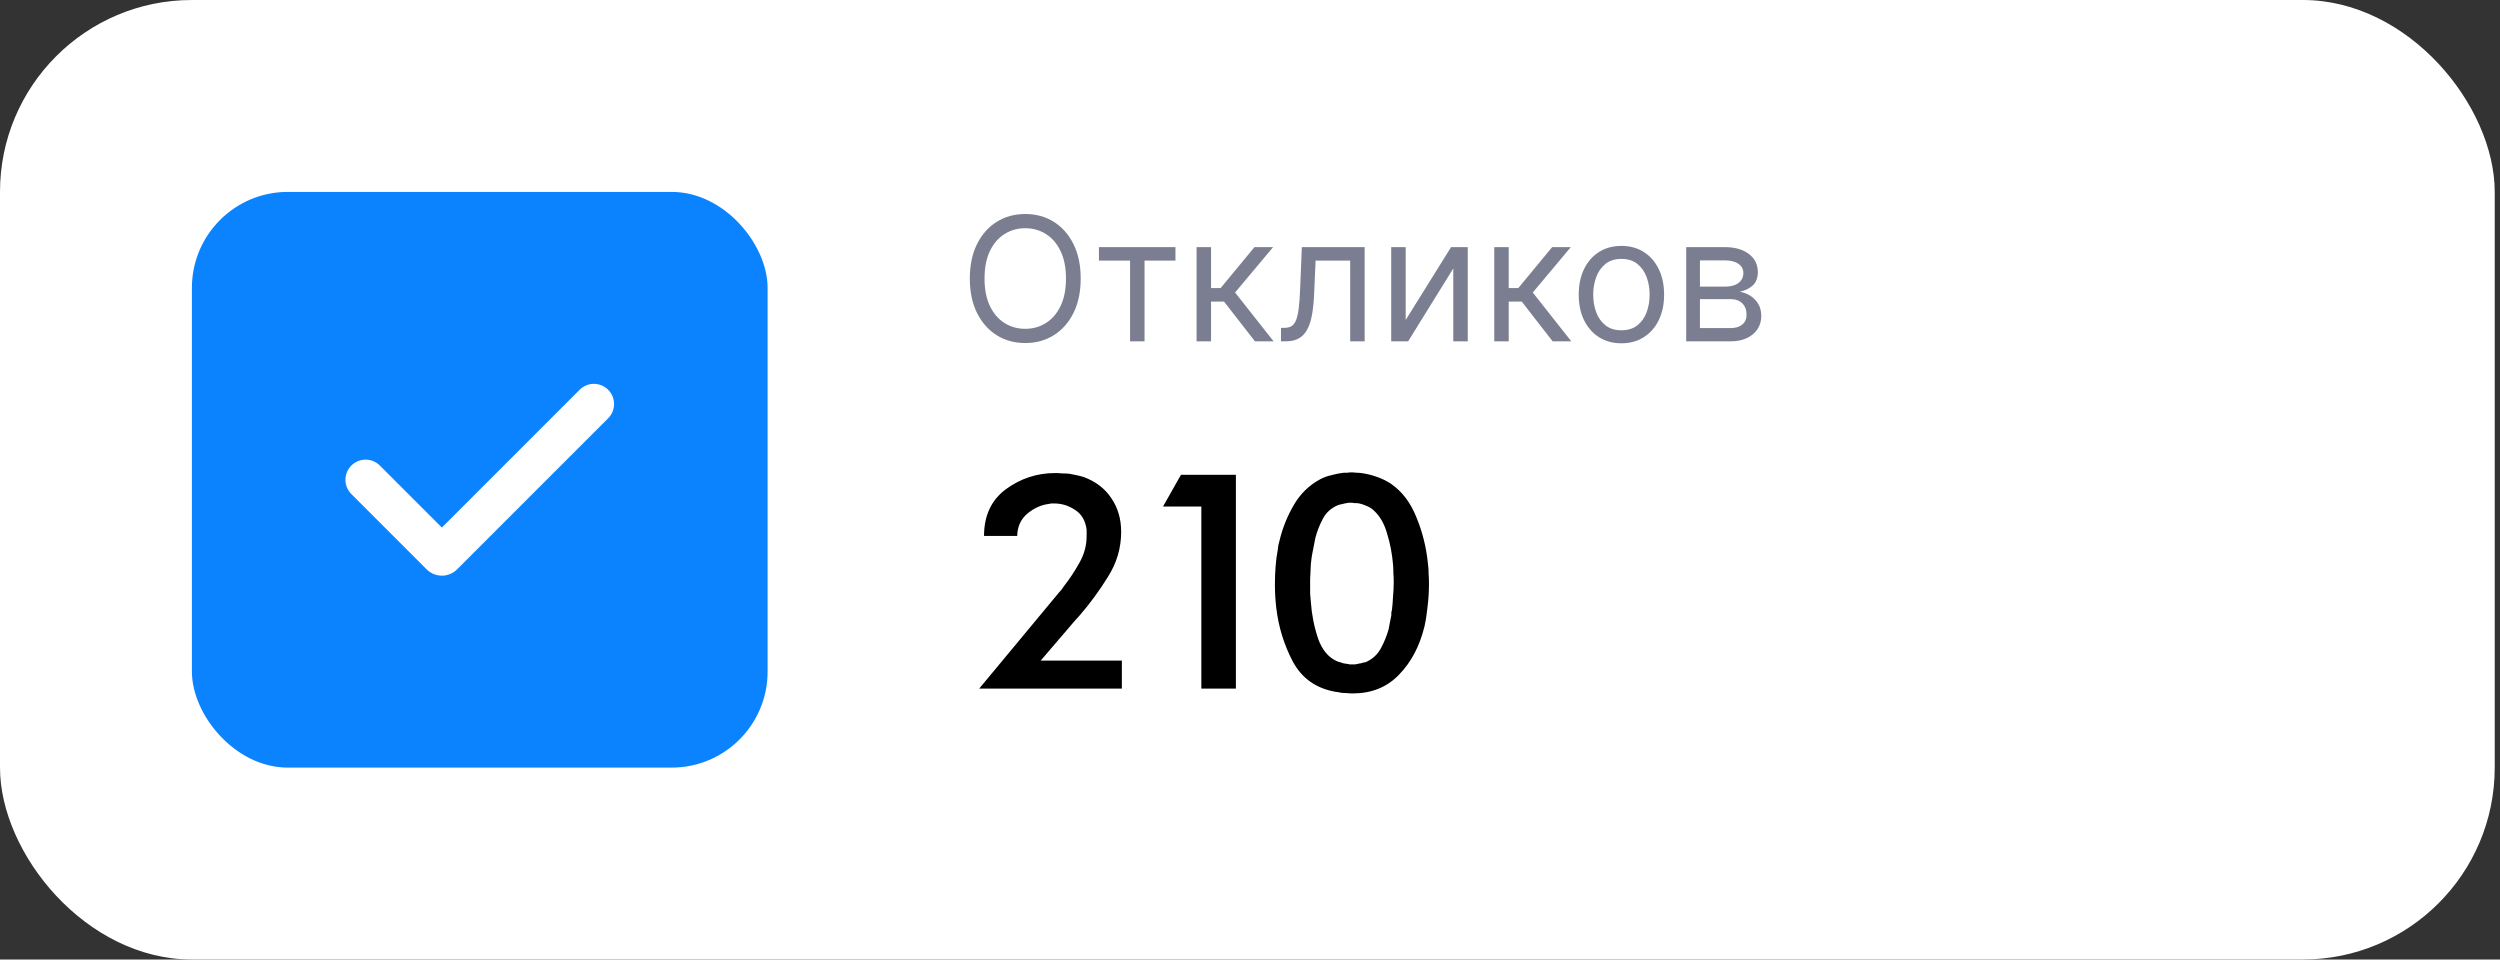 <?xml version="1.0" encoding="UTF-8"?> <svg xmlns="http://www.w3.org/2000/svg" width="284" height="109" viewBox="0 0 284 109" fill="none"><rect x="0" y="0" width="284" height="109" fill="#333333" stroke="none"/><rect width="283.4" height="109" rx="21.8" fill="white"></rect><rect x="21.8" y="21.8" width="65.4" height="65.4" rx="10.9" fill="#0B83FF"></rect><path fill-rule="evenodd" clip-rule="evenodd" d="M69.088 44.276C69.517 44.706 69.758 45.288 69.758 45.895C69.758 46.503 69.517 47.085 69.088 47.515L51.923 64.679C51.697 64.906 51.427 65.086 51.131 65.209C50.835 65.332 50.517 65.395 50.196 65.395C49.875 65.395 49.558 65.332 49.261 65.209C48.965 65.086 48.696 64.906 48.469 64.679L39.941 56.153C39.722 55.941 39.547 55.689 39.427 55.409C39.307 55.13 39.244 54.829 39.242 54.525C39.239 54.221 39.297 53.92 39.412 53.638C39.527 53.357 39.697 53.101 39.912 52.886C40.127 52.671 40.383 52.501 40.664 52.386C40.946 52.271 41.247 52.213 41.551 52.215C41.855 52.218 42.156 52.281 42.435 52.401C42.715 52.521 42.967 52.696 43.179 52.914L50.195 59.931L65.848 44.276C66.061 44.064 66.314 43.895 66.591 43.78C66.87 43.664 67.167 43.605 67.468 43.605C67.769 43.605 68.067 43.664 68.345 43.78C68.623 43.895 68.875 44.064 69.088 44.276Z" fill="white"></path><path d="M122.767 31.64C122.767 33.145 122.496 34.446 121.952 35.542C121.409 36.638 120.663 37.484 119.716 38.078C118.768 38.673 117.686 38.97 116.469 38.97C115.252 38.97 114.17 38.673 113.222 38.078C112.275 37.484 111.529 36.638 110.986 35.542C110.442 34.446 110.171 33.145 110.171 31.64C110.171 30.135 110.442 28.835 110.986 27.739C111.529 26.642 112.275 25.797 113.222 25.203C114.17 24.608 115.252 24.311 116.469 24.311C117.686 24.311 118.768 24.608 119.716 25.203C120.663 25.797 121.409 26.642 121.952 27.739C122.496 28.835 122.767 30.135 122.767 31.64ZM121.095 31.64C121.095 30.405 120.889 29.362 120.475 28.512C120.066 27.662 119.511 27.019 118.81 26.582C118.113 26.145 117.333 25.927 116.469 25.927C115.605 25.927 114.822 26.145 114.121 26.582C113.424 27.019 112.869 27.662 112.456 28.512C112.047 29.362 111.843 30.405 111.843 31.64C111.843 32.876 112.047 33.919 112.456 34.769C112.869 35.619 113.424 36.262 114.121 36.699C114.822 37.135 115.605 37.354 116.469 37.354C117.333 37.354 118.113 37.135 118.81 36.699C119.511 36.262 120.066 35.619 120.475 34.769C120.889 33.919 121.095 32.876 121.095 31.64ZM124.837 29.606V28.073H133.532V29.606H130.02V38.775H128.376V29.606H124.837ZM135.93 38.775V28.073H137.575V32.727H138.662L142.508 28.073H144.626L140.306 33.229L144.681 38.775H142.563L139.052 34.26H137.575V38.775H135.93ZM145.521 38.775V37.242H145.911C146.232 37.242 146.499 37.179 146.712 37.054C146.926 36.924 147.098 36.699 147.228 36.378C147.363 36.053 147.465 35.602 147.535 35.026C147.609 34.446 147.662 33.707 147.695 32.811L147.89 28.073H155.024V38.775H153.38V29.606H149.451L149.283 33.424C149.246 34.302 149.167 35.075 149.046 35.744C148.93 36.408 148.752 36.966 148.51 37.416C148.273 37.867 147.957 38.206 147.562 38.434C147.168 38.661 146.673 38.775 146.078 38.775H145.521ZM159.686 36.35L164.841 28.073H166.737V38.775H165.092V30.498L159.964 38.775H158.041V28.073H159.686V36.35ZM169.748 38.775V28.073H171.392V32.727H172.479L176.325 28.073H178.443L174.124 33.229L178.499 38.775H176.381L172.87 34.26H171.392V38.775H169.748ZM184.193 38.998C183.227 38.998 182.379 38.768 181.65 38.308C180.925 37.848 180.359 37.205 179.95 36.378C179.546 35.551 179.344 34.585 179.344 33.48C179.344 32.365 179.546 31.392 179.95 30.56C180.359 29.729 180.925 29.083 181.65 28.623C182.379 28.164 183.227 27.934 184.193 27.934C185.159 27.934 186.005 28.164 186.729 28.623C187.459 29.083 188.025 29.729 188.429 30.56C188.838 31.392 189.042 32.365 189.042 33.48C189.042 34.585 188.838 35.551 188.429 36.378C188.025 37.205 187.459 37.848 186.729 38.308C186.005 38.768 185.159 38.998 184.193 38.998ZM184.193 37.521C184.927 37.521 185.531 37.333 186.005 36.956C186.478 36.58 186.829 36.086 187.057 35.472C187.284 34.859 187.398 34.195 187.398 33.48C187.398 32.764 187.284 32.098 187.057 31.48C186.829 30.862 186.478 30.363 186.005 29.982C185.531 29.601 184.927 29.411 184.193 29.411C183.459 29.411 182.855 29.601 182.382 29.982C181.908 30.363 181.557 30.862 181.33 31.48C181.102 32.098 180.988 32.764 180.988 33.48C180.988 34.195 181.102 34.859 181.33 35.472C181.557 36.086 181.908 36.58 182.382 36.956C182.855 37.333 183.459 37.521 184.193 37.521ZM191.552 38.775V28.073H195.928C197.08 28.073 197.995 28.333 198.673 28.853C199.351 29.374 199.69 30.061 199.69 30.916C199.69 31.566 199.497 32.07 199.112 32.428C198.726 32.781 198.232 33.02 197.628 33.145C198.023 33.201 198.406 33.34 198.778 33.563C199.154 33.786 199.465 34.093 199.711 34.483C199.957 34.869 200.08 35.342 200.08 35.904C200.08 36.453 199.941 36.943 199.662 37.374C199.384 37.806 198.984 38.148 198.464 38.399C197.944 38.65 197.321 38.775 196.597 38.775H191.552ZM193.113 37.27H196.597C197.163 37.27 197.607 37.135 197.928 36.866C198.248 36.596 198.408 36.23 198.408 35.765C198.408 35.212 198.248 34.778 197.928 34.462C197.607 34.142 197.163 33.981 196.597 33.981H193.113V37.27ZM193.113 32.56H195.928C196.369 32.56 196.748 32.5 197.064 32.379C197.379 32.254 197.621 32.077 197.788 31.849C197.96 31.617 198.046 31.343 198.046 31.027C198.046 30.577 197.858 30.224 197.482 29.968C197.105 29.708 196.587 29.578 195.928 29.578H193.113V32.56Z" fill="#7A7E90"></path><path d="M127.443 75.046V78.225H111.237L120.262 67.355C120.367 67.225 120.471 67.107 120.576 67.002C120.68 66.871 120.772 66.741 120.85 66.61C121.504 65.773 122.093 64.883 122.616 63.941C123.166 62.974 123.44 61.966 123.44 60.92V60.175C123.31 59.154 122.878 58.409 122.145 57.938C121.413 57.441 120.615 57.192 119.752 57.192C119.673 57.192 119.582 57.192 119.477 57.192C119.399 57.192 119.32 57.205 119.242 57.231C118.326 57.336 117.489 57.702 116.73 58.33C115.972 58.958 115.579 59.808 115.553 60.881H111.786C111.786 58.579 112.61 56.813 114.258 55.583C115.932 54.354 117.803 53.739 119.869 53.739C120.131 53.739 120.393 53.752 120.654 53.778C120.916 53.778 121.191 53.791 121.478 53.818C121.74 53.87 122.002 53.922 122.263 53.974C122.525 54.027 122.786 54.092 123.048 54.171C124.434 54.668 125.494 55.466 126.226 56.564C126.985 57.663 127.364 58.945 127.364 60.41C127.364 62.241 126.867 63.941 125.873 65.511C124.905 67.081 123.833 68.546 122.656 69.906C122.42 70.168 122.185 70.429 121.949 70.691C121.74 70.952 121.518 71.214 121.282 71.476L118.221 75.046H127.443ZM136.473 78.225V57.545H132.118L134.158 53.935H140.397V78.225H136.473ZM149.97 54.445C150.363 54.236 150.794 54.079 151.265 53.974C151.736 53.844 152.207 53.752 152.678 53.7C152.809 53.7 152.939 53.7 153.07 53.7C153.227 53.674 153.371 53.661 153.502 53.661C153.685 53.661 153.868 53.674 154.051 53.7C154.234 53.7 154.431 53.713 154.64 53.739C155.241 53.818 155.83 53.962 156.406 54.171C157.007 54.38 157.544 54.642 158.014 54.956C159.296 55.845 160.264 57.127 160.918 58.801C161.598 60.449 162.03 62.189 162.213 64.02C162.265 64.412 162.292 64.805 162.292 65.197C162.318 65.563 162.331 65.943 162.331 66.335C162.331 67.198 162.279 68.049 162.174 68.886C162.095 69.697 161.978 70.455 161.821 71.162C161.271 73.411 160.303 75.243 158.917 76.655C157.557 78.068 155.804 78.774 153.659 78.774C153.45 78.774 153.227 78.761 152.992 78.735C152.782 78.735 152.56 78.722 152.325 78.696C152.22 78.67 152.102 78.643 151.971 78.617C151.867 78.617 151.762 78.604 151.658 78.578C149.486 78.186 147.891 77.048 146.87 75.164C145.876 73.281 145.248 71.253 144.987 69.082C144.934 68.637 144.895 68.192 144.869 67.748C144.843 67.303 144.83 66.858 144.83 66.414C144.83 65.707 144.856 65.014 144.908 64.334C144.961 63.654 145.039 63.052 145.144 62.529C145.17 62.32 145.196 62.123 145.222 61.94C145.275 61.731 145.327 61.522 145.379 61.312C145.719 59.926 146.256 58.605 146.988 57.349C147.72 56.093 148.715 55.126 149.97 54.445ZM158.054 69.906C158.054 69.801 158.054 69.697 158.054 69.592C158.08 69.487 158.106 69.37 158.132 69.239C158.184 68.794 158.224 68.297 158.25 67.748C158.302 67.198 158.328 66.636 158.328 66.061C158.328 65.746 158.315 65.433 158.289 65.119C158.289 64.779 158.276 64.452 158.25 64.138C158.145 62.908 157.923 61.744 157.583 60.645C157.269 59.52 156.772 58.644 156.092 58.016C155.856 57.781 155.568 57.598 155.228 57.467C154.888 57.31 154.535 57.205 154.169 57.153C154.064 57.153 153.96 57.153 153.855 57.153C153.75 57.127 153.646 57.114 153.541 57.114C153.463 57.114 153.371 57.114 153.266 57.114C153.162 57.114 153.07 57.127 152.992 57.153C152.809 57.179 152.625 57.218 152.442 57.271C152.259 57.297 152.076 57.349 151.893 57.428C151.187 57.742 150.65 58.239 150.284 58.919C149.918 59.599 149.63 60.331 149.421 61.116C149.369 61.378 149.316 61.653 149.264 61.94C149.212 62.202 149.159 62.464 149.107 62.725C149.028 63.091 148.963 63.549 148.911 64.099C148.885 64.648 148.858 65.21 148.832 65.786C148.832 65.89 148.832 66.008 148.832 66.139C148.832 66.244 148.832 66.348 148.832 66.453C148.832 66.767 148.832 67.094 148.832 67.434C148.858 67.748 148.885 68.062 148.911 68.376C149.015 69.841 149.29 71.227 149.735 72.535C150.18 73.817 150.899 74.68 151.893 75.125C151.945 75.125 151.985 75.138 152.011 75.164C152.063 75.19 152.115 75.203 152.168 75.203C152.325 75.256 152.482 75.308 152.639 75.36C152.822 75.386 153.005 75.413 153.188 75.439C153.24 75.465 153.306 75.478 153.384 75.478C153.463 75.478 153.541 75.478 153.62 75.478C153.724 75.478 153.829 75.478 153.933 75.478C154.064 75.452 154.195 75.426 154.326 75.4C154.404 75.373 154.483 75.36 154.561 75.36C154.666 75.334 154.758 75.308 154.836 75.282C154.914 75.256 154.993 75.243 155.071 75.243C155.15 75.216 155.215 75.19 155.268 75.164C155.974 74.824 156.51 74.314 156.876 73.634C157.243 72.954 157.53 72.247 157.74 71.515C157.792 71.227 157.844 70.952 157.897 70.691C157.949 70.429 158.001 70.168 158.054 69.906Z" fill="black"></path></svg> 